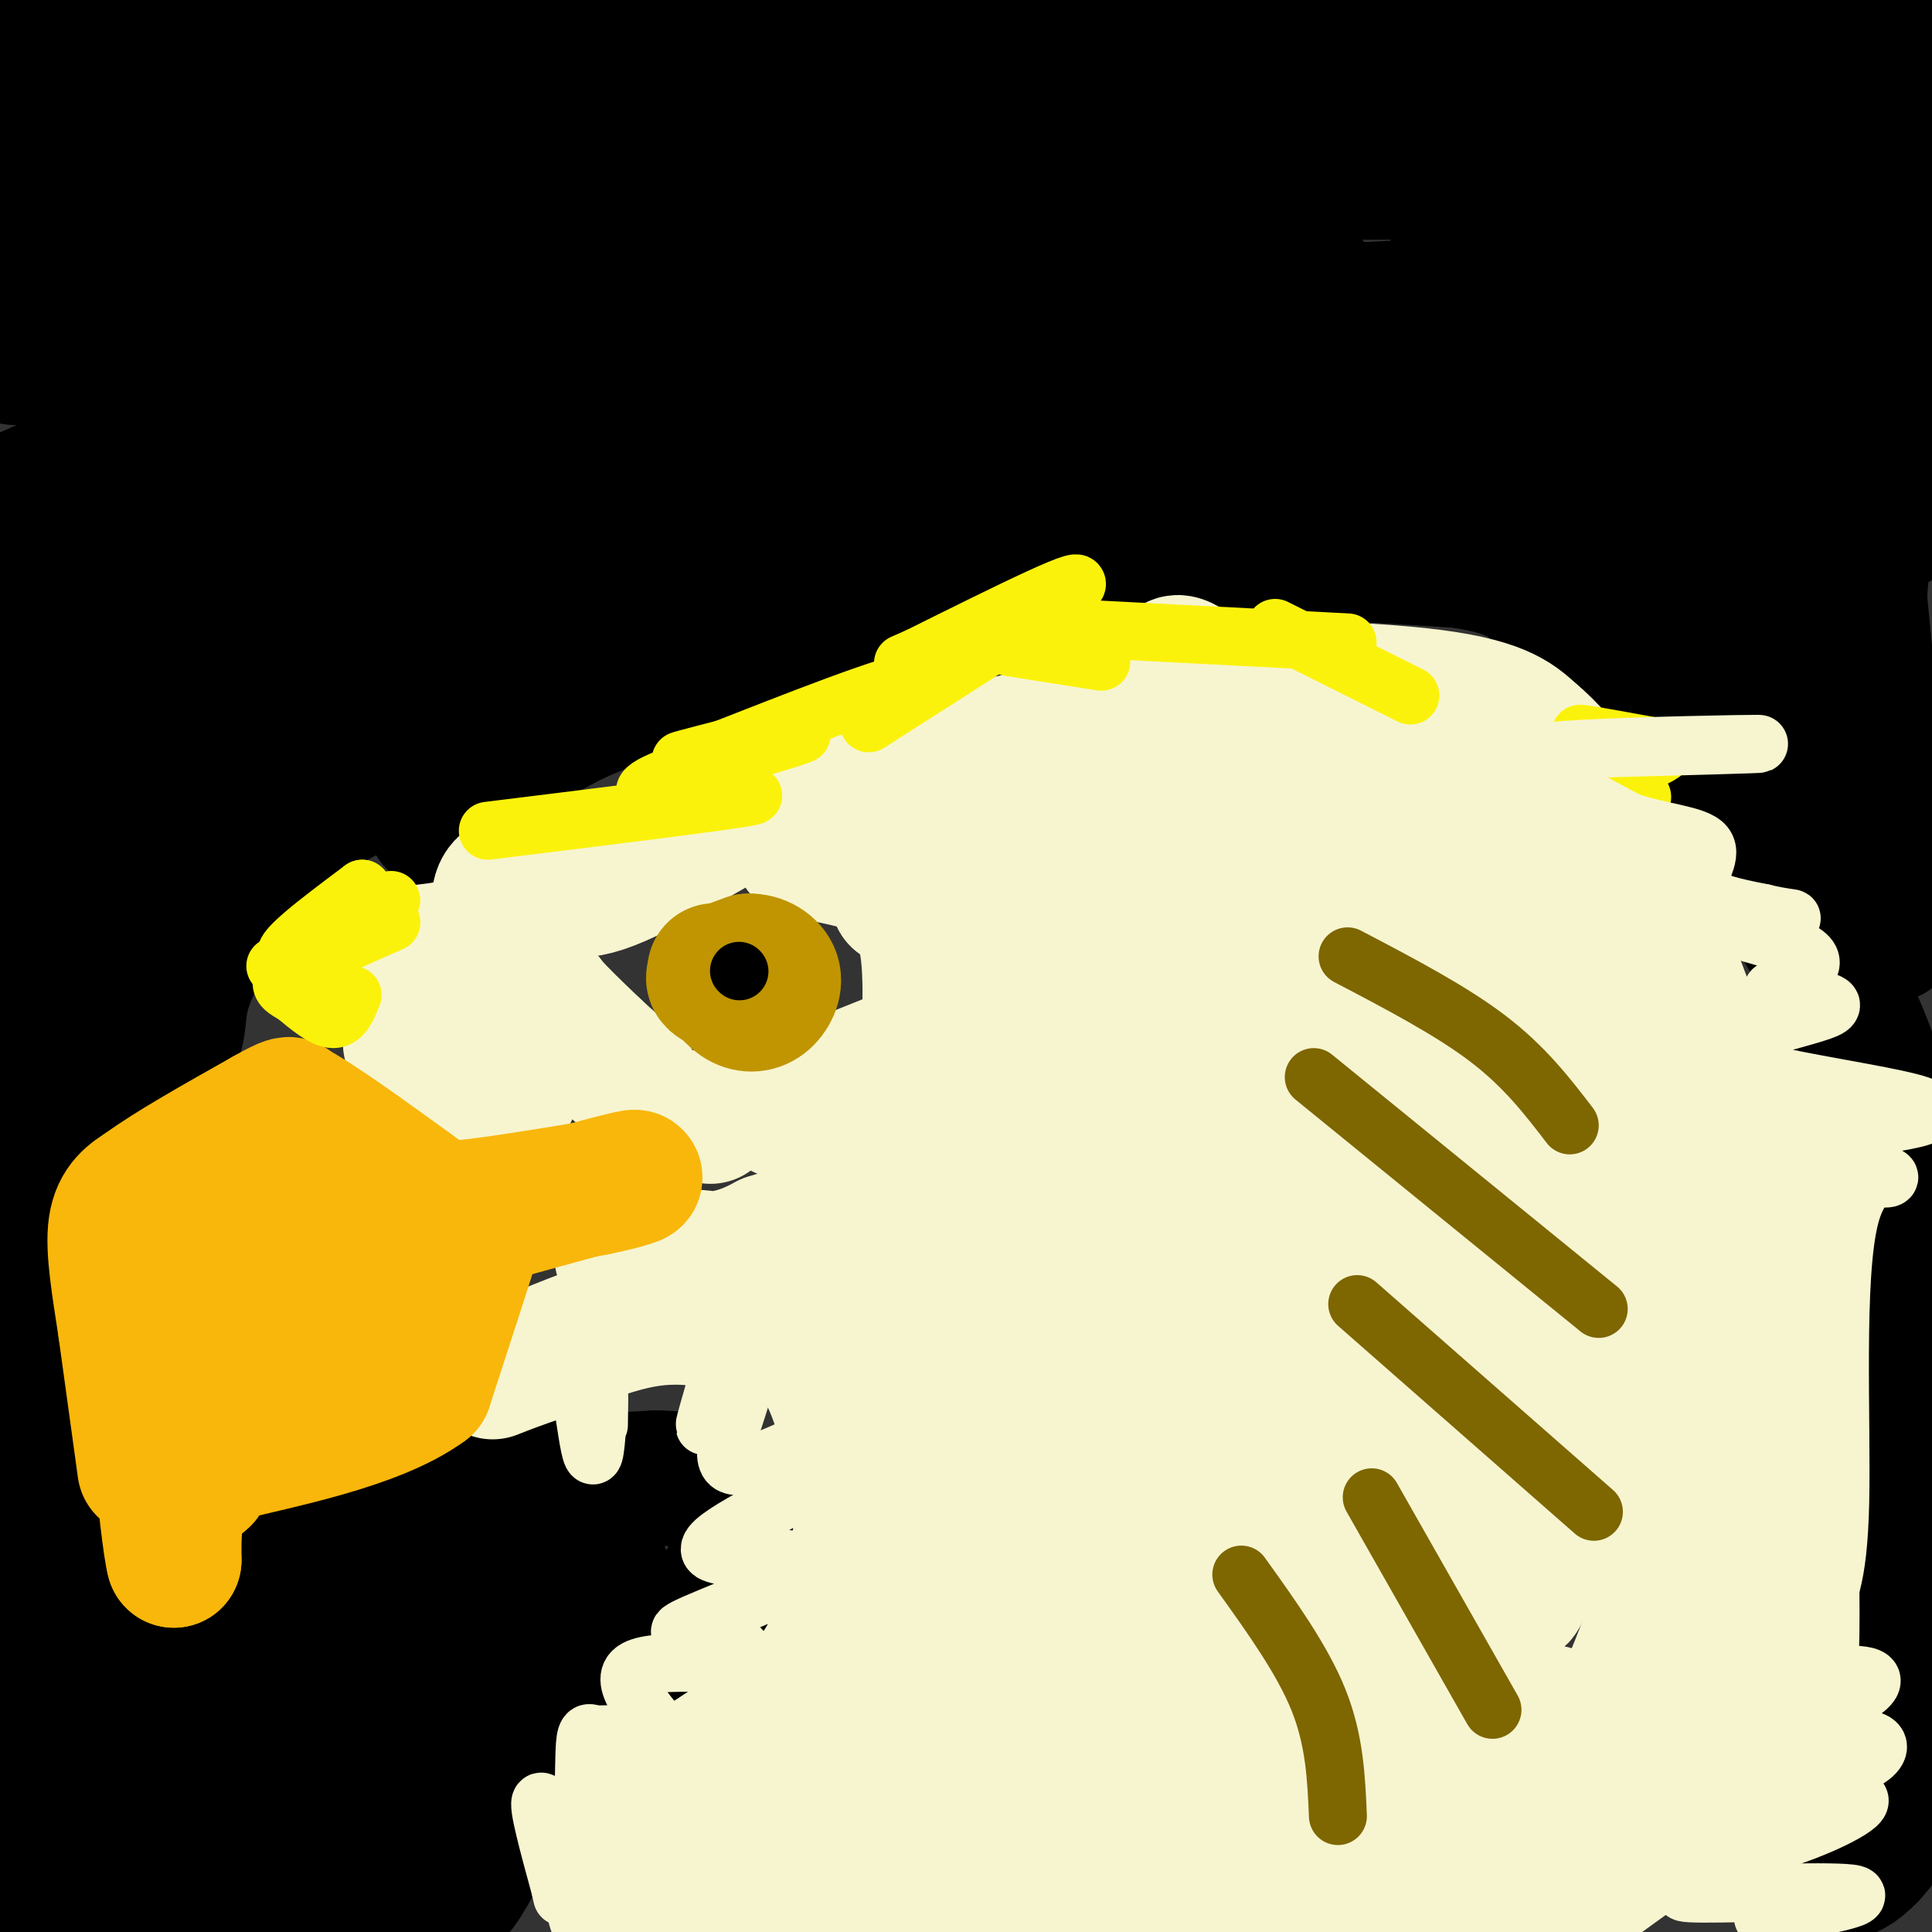 <svg viewBox='0 0 400 400' version='1.1' xmlns='http://www.w3.org/2000/svg' xmlns:xlink='http://www.w3.org/1999/xlink'><rect x="0" y="0" width="400" height="400" fill="#333333" stroke="none"/><g fill='none' stroke='#000000' stroke-width='28' stroke-linecap='round' stroke-linejoin='round'><path d='M47,332c-4.500,-1.667 -9.000,-3.333 -9,-5c0.000,-1.667 4.500,-3.333 9,-5'/><path d='M47,322c6.511,-1.400 18.289,-2.400 25,-4c6.711,-1.600 8.356,-3.800 10,-6'/><path d='M82,312c1.111,-2.311 -1.111,-5.089 3,-4c4.111,1.089 14.556,6.044 25,11'/><path d='M110,319c6.976,2.060 11.917,1.708 14,5c2.083,3.292 1.310,10.226 -1,15c-2.310,4.774 -6.155,7.387 -10,10'/><path d='M113,349c-5.893,3.083 -15.625,5.792 -19,11c-3.375,5.208 -0.393,12.917 0,18c0.393,5.083 -1.804,7.542 -4,10'/><path d='M90,388c-6.071,3.024 -19.250,5.583 -29,7c-9.750,1.417 -16.071,1.690 -22,0c-5.929,-1.690 -11.464,-5.345 -17,-9'/><path d='M22,386c-4.619,-2.226 -7.667,-3.292 -9,-8c-1.333,-4.708 -0.952,-13.060 -2,-19c-1.048,-5.940 -3.524,-9.470 -6,-13'/><path d='M5,346c-2.133,-4.733 -4.467,-10.067 -2,-9c2.467,1.067 9.733,8.533 17,16'/><path d='M20,353c4.778,3.378 8.222,3.822 18,2c9.778,-1.822 25.889,-5.911 42,-10'/><path d='M80,345c9.440,-3.476 12.042,-7.167 8,-7c-4.042,0.167 -14.726,4.190 -21,8c-6.274,3.810 -8.137,7.405 -10,11'/><path d='M57,357c-1.548,4.655 -0.417,10.792 -6,12c-5.583,1.208 -17.881,-2.512 -25,0c-7.119,2.512 -9.060,11.256 -11,20'/><path d='M15,389c-5.000,5.022 -12.000,7.578 -6,4c6.000,-3.578 25.000,-13.289 44,-23'/><path d='M53,370c11.095,-5.810 16.833,-8.833 18,-6c1.167,2.833 -2.238,11.524 -2,9c0.238,-2.524 4.119,-16.262 8,-30'/><path d='M77,343c2.044,-5.911 3.156,-5.689 8,-6c4.844,-0.311 13.422,-1.156 22,-2'/><path d='M107,335c2.167,5.000 -3.417,18.500 -9,32'/><path d='M98,367c-1.833,5.500 -1.917,3.250 -2,1'/><path d='M3,237c8.750,-4.167 17.500,-8.333 23,-12c5.500,-3.667 7.750,-6.833 10,-10'/><path d='M36,215c1.511,-3.289 0.289,-6.511 3,-13c2.711,-6.489 9.356,-16.244 16,-26'/><path d='M55,176c7.155,-7.083 17.042,-11.792 22,-14c4.958,-2.208 4.988,-1.917 6,-1c1.012,0.917 3.006,2.458 5,4'/><path d='M88,165c1.167,1.500 1.583,3.250 2,5'/><path d='M90,170c3.822,-2.511 12.378,-11.289 21,-17c8.622,-5.711 17.311,-8.356 26,-11'/><path d='M137,142c13.667,-5.667 34.833,-14.333 56,-23'/><path d='M193,119c14.222,-4.911 21.778,-5.689 30,-6c8.222,-0.311 17.111,-0.156 26,0'/><path d='M249,113c13.167,0.500 33.083,1.750 53,3'/><path d='M302,116c11.756,1.667 14.644,4.333 18,8c3.356,3.667 7.178,8.333 11,13'/><path d='M331,137c5.000,5.167 12.000,11.583 19,18'/><path d='M350,155c5.333,6.333 9.167,13.167 13,20'/><path d='M363,175c5.333,8.667 12.167,20.333 19,32'/><path d='M382,207c4.956,10.178 7.844,19.622 9,26c1.156,6.378 0.578,9.689 0,13'/><path d='M391,246c1.167,4.167 4.083,8.083 7,12'/><path d='M398,258c1.167,5.833 0.583,14.417 0,23'/><path d='M398,281c0.333,4.833 1.167,5.417 2,6'/><path d='M398,299c0.000,0.000 -7.000,-5.000 -7,-5'/><path d='M396,295c0.000,0.000 0.000,19.000 0,19'/><path d='M396,314c0.000,9.000 0.000,22.000 0,35'/><path d='M396,349c-0.048,9.881 -0.167,17.083 -2,23c-1.833,5.917 -5.381,10.548 -8,13c-2.619,2.452 -4.310,2.726 -6,3'/><path d='M380,388c-2.667,0.333 -6.333,-0.333 -10,-1'/><path d='M370,387c1.167,-0.667 9.083,-1.833 17,-3'/><path d='M61,104c-8.307,18.264 -16.613,36.529 -6,26c10.613,-10.529 40.146,-49.850 57,-70c16.854,-20.150 21.029,-21.127 27,-25c5.971,-3.873 13.739,-10.641 22,-15c8.261,-4.359 17.016,-6.309 21,-6c3.984,0.309 3.197,2.876 -7,16c-10.197,13.124 -29.805,36.807 -40,48c-10.195,11.193 -10.975,9.898 -24,17c-13.025,7.102 -38.293,22.601 -65,34c-26.707,11.399 -54.854,18.700 -83,26'/><path d='M3,112c24.758,-10.646 49.516,-21.293 77,-30c27.484,-8.707 57.692,-15.475 85,-20c27.308,-4.525 51.714,-6.807 69,-7c17.286,-0.193 27.451,1.701 33,3c5.549,1.299 6.483,2.001 6,4c-0.483,1.999 -2.382,5.293 -7,10c-4.618,4.707 -11.955,10.826 -33,21c-21.045,10.174 -55.799,24.404 -102,39c-46.201,14.596 -103.848,29.558 -119,31c-15.152,1.442 12.190,-10.638 35,-21c22.810,-10.362 41.089,-19.008 67,-28c25.911,-8.992 59.454,-18.332 88,-26c28.546,-7.668 52.095,-13.664 30,-5c-22.095,8.664 -89.833,31.986 -132,45c-42.167,13.014 -58.762,15.718 -64,16c-5.238,0.282 0.881,-1.859 7,-4'/><path d='M43,140c11.414,-5.311 36.448,-16.588 48,-21c11.552,-4.412 9.623,-1.958 7,3c-2.623,4.958 -5.940,12.422 -22,22c-16.060,9.578 -44.862,21.271 -58,29c-13.138,7.729 -10.611,11.494 -9,16c1.611,4.506 2.305,9.753 3,15'/><path d='M12,204c1.517,3.503 3.811,4.759 7,-6c3.189,-10.759 7.274,-33.535 9,-43c1.726,-9.465 1.091,-5.619 3,-6c1.909,-0.381 6.360,-4.987 7,-2c0.640,2.987 -2.531,13.568 -10,24c-7.469,10.432 -19.234,20.716 -31,31'/><path d='M0,171c14.961,-18.389 29.921,-36.778 39,-46c9.079,-9.222 12.276,-9.279 14,-7c1.724,2.279 1.976,6.892 16,1c14.024,-5.892 41.821,-22.291 59,-31c17.179,-8.709 23.741,-9.729 41,-13c17.259,-3.271 45.217,-8.792 64,-11c18.783,-2.208 28.392,-1.104 38,0'/><path d='M271,64c6.264,1.141 2.924,3.994 -13,10c-15.924,6.006 -44.434,15.166 -81,21c-36.566,5.834 -81.189,8.344 -106,9c-24.811,0.656 -29.809,-0.541 -34,-1c-4.191,-0.459 -7.575,-0.181 3,-4c10.575,-3.819 35.108,-11.734 44,-15c8.892,-3.266 2.142,-1.883 47,-2c44.858,-0.117 141.323,-1.732 173,0c31.677,1.732 -1.433,6.813 -42,9c-40.567,2.187 -88.591,1.482 -68,2c20.591,0.518 109.795,2.259 199,4'/><path d='M393,97c28.526,2.413 0.341,6.446 -39,9c-39.341,2.554 -89.838,3.631 -97,2c-7.162,-1.631 29.011,-5.969 54,-7c24.989,-1.031 38.793,1.244 45,2c6.207,0.756 4.815,-0.007 2,3c-2.815,3.007 -7.054,9.785 -10,11c-2.946,1.215 -4.601,-3.135 2,5c6.601,8.135 21.457,28.753 29,38c7.543,9.247 7.771,7.124 8,5'/><path d='M387,165c1.090,0.237 -0.186,-1.671 3,1c3.186,2.671 10.833,9.922 2,-5c-8.833,-14.922 -34.147,-52.018 -36,-57c-1.853,-4.982 19.756,22.148 31,40c11.244,17.852 12.122,26.426 13,35'/><path d='M398,187c-2.556,0.200 -5.111,0.400 -6,3c-0.889,2.600 -0.111,7.600 -1,-3c-0.889,-10.600 -3.444,-36.800 -6,-63'/><path d='M385,124c0.333,-13.167 4.167,-14.583 8,-16'/><path d='M9,126c6.286,-19.565 12.571,-39.131 21,-58c8.429,-18.869 19.000,-37.042 23,-45c4.000,-7.958 1.429,-5.702 6,-9c4.571,-3.298 16.286,-12.149 28,-21'/><path d='M123,0c0.653,9.203 1.307,18.406 0,26c-1.307,7.594 -4.574,13.579 -9,21c-4.426,7.421 -10.011,16.278 -18,24c-7.989,7.722 -18.382,14.310 -29,20c-10.618,5.690 -21.462,10.483 -34,13c-12.538,2.517 -26.769,2.759 -41,3'/><path d='M3,74c13.809,-4.827 27.617,-9.653 39,-13c11.383,-3.347 20.340,-5.214 49,-7c28.660,-1.786 77.022,-3.491 72,2c-5.022,5.491 -63.429,18.177 -86,23c-22.571,4.823 -9.308,1.784 -1,-3c8.308,-4.784 11.660,-11.313 24,-21c12.340,-9.687 33.669,-22.531 35,-22c1.331,0.531 -17.334,14.437 -44,29c-26.666,14.563 -61.333,29.781 -96,45'/><path d='M63,43c29.750,-16.167 59.500,-32.333 78,-41c18.500,-8.667 25.750,-9.833 33,-11'/><path d='M171,2c-5.327,4.940 -10.655,9.881 -17,16c-6.345,6.119 -13.708,13.417 -37,23c-23.292,9.583 -62.512,21.452 -85,27c-22.488,5.548 -28.244,4.774 -34,4'/><path d='M2,63c11.449,-8.911 22.899,-17.821 32,-24c9.101,-6.179 15.855,-9.625 25,-11c9.145,-1.375 20.683,-0.678 10,7c-10.683,7.678 -43.585,22.336 -36,17c7.585,-5.336 55.658,-30.667 82,-41c26.342,-10.333 30.955,-5.666 10,-1c-20.955,4.666 -67.477,9.333 -114,14'/><path d='M11,24c-14.137,-0.207 7.520,-7.726 28,-12c20.480,-4.274 39.783,-5.305 41,-2c1.217,3.305 -15.652,10.944 -30,15c-14.348,4.056 -26.174,4.528 -38,5'/><path d='M12,30c-7.250,3.083 -6.375,8.292 -9,3c-2.625,-5.292 -8.750,-21.083 -4,-27c4.750,-5.917 20.375,-1.958 36,2'/><path d='M35,8c67.500,1.000 218.250,2.500 369,4'/><path d='M382,14c-98.034,-0.344 -196.068,-0.687 -252,0c-55.932,0.687 -69.764,2.405 -5,2c64.764,-0.405 208.122,-2.932 252,-1c43.878,1.932 -11.723,8.322 -26,11c-14.277,2.678 12.772,1.644 -32,2c-44.772,0.356 -161.363,2.102 -202,2c-40.637,-0.102 -5.318,-2.051 30,-4'/><path d='M147,26c58.841,-0.883 190.944,-1.090 230,0c39.056,1.090 -14.933,3.478 -54,4c-39.067,0.522 -63.210,-0.821 -101,0c-37.790,0.821 -89.226,3.806 -55,5c34.226,1.194 154.113,0.597 274,0'/><path d='M319,58c-8.695,-0.875 -17.391,-1.751 -18,-3c-0.609,-1.249 6.867,-2.872 27,-4c20.133,-1.128 52.922,-1.761 66,0c13.078,1.761 6.444,5.916 -34,9c-40.444,3.084 -114.699,5.097 -103,6c11.699,0.903 109.352,0.696 141,2c31.648,1.304 -2.710,4.120 -25,6c-22.290,1.880 -32.511,2.823 -50,3c-17.489,0.177 -42.244,-0.411 -67,-1'/><path d='M256,76c-9.072,-1.167 1.748,-3.584 17,-5c15.252,-1.416 34.938,-1.830 55,-1c20.062,0.830 40.501,2.903 36,6c-4.501,3.097 -33.943,7.218 -31,9c2.943,1.782 38.269,1.223 51,1c12.731,-0.223 2.865,-0.112 -7,0'/><path d='M5,221c0.000,0.000 -1.000,27.000 -1,27'/><path d='M4,248c-1.000,6.833 -3.000,10.417 -5,14'/><path d='M-1,270c0.000,0.000 2.000,7.000 2,7'/><path d='M3,266c0.000,0.000 -1.000,37.000 -1,37'/><path d='M2,303c2.422,11.133 8.978,20.467 13,25c4.022,4.533 5.511,4.267 7,4'/><path d='M22,332c1.833,1.167 2.917,2.083 4,3'/><path d='M80,309c0.000,0.000 56.000,-3.000 56,-3'/><path d='M136,306c12.798,0.381 16.792,2.833 19,5c2.208,2.167 2.631,4.048 0,9c-2.631,4.952 -8.315,12.976 -14,21'/><path d='M141,341c-7.156,6.733 -18.044,13.067 -25,19c-6.956,5.933 -9.978,11.467 -13,17'/><path d='M103,377c-3.622,5.844 -6.178,11.956 -9,15c-2.822,3.044 -5.911,3.022 -9,3'/></g>
<g fill='none' stroke='#F7F5D0' stroke-width='28' stroke-linecap='round' stroke-linejoin='round'><path d='M76,198c9.933,-0.622 19.867,-1.244 24,-4c4.133,-2.756 2.467,-7.644 4,-10c1.533,-2.356 6.267,-2.178 11,-2'/><path d='M115,182c2.404,0.963 2.912,4.372 13,0c10.088,-4.372 29.754,-16.523 35,-20c5.246,-3.477 -3.930,1.721 -4,3c-0.070,1.279 8.965,-1.360 18,-4'/><path d='M177,161c15.458,-3.467 45.102,-10.136 57,-13c11.898,-2.864 6.049,-1.925 2,-2c-4.049,-0.075 -6.300,-1.164 -6,-2c0.300,-0.836 3.150,-1.418 6,-2'/><path d='M236,142c12.800,-0.222 41.800,0.222 58,2c16.200,1.778 19.600,4.889 23,8'/><path d='M317,152c7.444,6.089 14.556,17.311 20,28c5.444,10.689 9.222,20.844 13,31'/><path d='M350,211c6.200,12.467 15.200,28.133 19,41c3.800,12.867 2.400,22.933 1,33'/><path d='M370,285c0.429,15.131 1.000,36.458 1,49c0.000,12.542 -0.571,16.298 -2,20c-1.429,3.702 -3.714,7.351 -6,11'/><path d='M363,365c-8.833,7.667 -27.917,21.333 -47,35'/><path d='M228,399c-10.000,-4.167 -20.000,-8.333 -35,-9c-15.000,-0.667 -35.000,2.167 -55,5'/><path d='M138,395c-10.643,0.690 -9.750,-0.083 -10,0c-0.250,0.083 -1.643,1.024 0,-3c1.643,-4.024 6.321,-13.012 11,-22'/><path d='M139,370c7.444,-6.756 20.556,-12.644 28,-21c7.444,-8.356 9.222,-19.178 11,-30'/><path d='M178,319c1.774,-7.310 0.708,-10.583 -1,-17c-1.708,-6.417 -4.060,-15.976 -8,-21c-3.940,-5.024 -9.470,-5.512 -15,-6'/><path d='M154,275c-5.578,-1.689 -12.022,-2.911 -19,-2c-6.978,0.911 -14.489,3.956 -22,7'/><path d='M113,280c-5.500,1.833 -8.250,2.917 -11,4'/><path d='M85,216c4.000,1.417 8.000,2.833 10,5c2.000,2.167 2.000,5.083 2,8'/><path d='M97,229c0.274,1.869 -0.042,2.542 1,3c1.042,0.458 3.440,0.702 6,-3c2.560,-3.702 5.280,-11.351 8,-19'/><path d='M112,210c1.289,-3.800 0.511,-3.800 2,-2c1.489,1.800 5.244,5.400 9,9'/><path d='M123,217c2.833,2.667 5.417,4.833 8,7'/><path d='M162,230c0.000,0.000 24.000,0.000 24,0'/><path d='M192,224c0.500,-10.833 1.000,-21.667 0,-28c-1.000,-6.333 -3.500,-8.167 -6,-10'/><path d='M186,186c-1.111,-2.711 -0.889,-4.489 -4,-6c-3.111,-1.511 -9.556,-2.756 -16,-4'/><path d='M186,219c0.000,0.000 -15.000,6.000 -15,6'/><path d='M147,231c0.000,0.000 0.100,0.100 0.1,0.1'/><path d='M206,202c-3.417,-16.917 -6.833,-33.833 1,-30c7.833,3.833 26.917,28.417 46,53'/><path d='M253,225c6.933,4.291 1.266,-11.482 -3,-24c-4.266,-12.518 -7.129,-21.783 -11,-28c-3.871,-6.217 -8.749,-9.388 -12,-10c-3.251,-0.612 -4.875,1.335 -6,6c-1.125,4.665 -1.750,12.047 1,16c2.750,3.953 8.875,4.476 15,5'/><path d='M237,190c7.409,-0.339 18.432,-3.686 24,-9c5.568,-5.314 5.682,-12.596 6,-16c0.318,-3.404 0.840,-2.930 4,0c3.160,2.930 8.959,8.318 13,14c4.041,5.682 6.324,11.660 8,20c1.676,8.340 2.746,19.043 2,23c-0.746,3.957 -3.308,1.168 -3,6c0.308,4.832 3.485,17.285 -6,1c-9.485,-16.285 -31.630,-61.307 -39,-80c-7.370,-18.693 0.037,-11.055 7,-5c6.963,6.055 13.481,10.528 20,15'/><path d='M273,159c6.740,8.094 13.592,20.829 18,33c4.408,12.171 6.374,23.776 5,27c-1.374,3.224 -6.088,-1.935 -13,-13c-6.912,-11.065 -16.022,-28.038 -21,-38c-4.978,-9.962 -5.824,-12.914 -1,-8c4.824,4.914 15.317,17.692 22,26c6.683,8.308 9.554,12.144 15,28c5.446,15.856 13.466,43.730 11,38c-2.466,-5.730 -15.419,-45.066 -20,-62c-4.581,-16.934 -0.791,-11.467 3,-6'/><path d='M292,184c4.496,3.024 14.235,13.584 22,27c7.765,13.416 13.556,29.689 9,23c-4.556,-6.689 -19.457,-36.339 -28,-56c-8.543,-19.661 -10.726,-29.332 -5,-24c5.726,5.332 19.363,25.666 33,46'/><path d='M323,200c5.310,5.452 2.083,-3.917 6,8c3.917,11.917 14.976,45.119 19,67c4.024,21.881 1.012,32.440 -2,43'/><path d='M346,318c-1.040,10.758 -2.640,16.152 -7,27c-4.360,10.848 -11.482,27.152 -16,35c-4.518,7.848 -6.434,7.242 -12,8c-5.566,0.758 -14.783,2.879 -24,5'/><path d='M287,393c-6.833,2.000 -11.917,4.500 -17,7'/><path d='M263,399c18.778,-7.067 37.557,-14.134 20,-15c-17.557,-0.866 -71.448,4.469 -66,0c5.448,-4.469 70.236,-18.742 89,-22c18.764,-3.258 -8.496,4.498 -27,8c-18.504,3.502 -28.252,2.751 -38,2'/><path d='M241,372c-30.358,0.786 -87.254,1.751 -102,0c-14.746,-1.751 12.659,-6.218 46,-10c33.341,-3.782 72.617,-6.880 61,-2c-11.617,4.880 -74.128,17.737 -61,16c13.128,-1.737 101.894,-18.068 128,-21c26.106,-2.932 -10.447,7.534 -47,18'/><path d='M266,373c4.022,0.667 37.578,-6.667 58,-14c20.422,-7.333 27.711,-14.667 35,-22'/><path d='M359,337c4.758,-0.107 -0.846,10.626 -6,17c-5.154,6.374 -9.859,8.390 -15,11c-5.141,2.610 -10.718,5.813 -31,12c-20.282,6.187 -55.268,15.358 -69,18c-13.732,2.642 -6.209,-1.245 0,-7c6.209,-5.755 11.105,-13.377 16,-21'/><path d='M254,367c13.365,-14.061 38.777,-38.715 52,-55c13.223,-16.285 14.258,-24.203 14,-22c-0.258,2.203 -1.810,14.527 -3,20c-1.190,5.473 -2.020,4.096 -6,10c-3.980,5.904 -11.110,19.090 -9,10c2.110,-9.090 13.460,-40.454 18,-51c4.540,-10.546 2.270,-0.273 0,10'/><path d='M320,289c-1.833,11.939 -6.415,36.787 -6,41c0.415,4.213 5.825,-12.207 9,-34c3.175,-21.793 4.113,-48.958 4,-46c-0.113,2.958 -1.278,36.040 -6,55c-4.722,18.960 -13.002,23.797 -18,27c-4.998,3.203 -6.714,4.772 -8,5c-1.286,0.228 -2.143,-0.886 -3,-2'/><path d='M292,335c-2.466,-2.516 -7.129,-7.808 -12,-19c-4.871,-11.192 -9.948,-28.286 -11,-38c-1.052,-9.714 1.921,-12.050 5,-8c3.079,4.050 6.263,14.484 8,22c1.737,7.516 2.026,12.113 -3,27c-5.026,14.887 -15.368,40.062 -8,17c7.368,-23.062 32.445,-94.363 42,-113c9.555,-18.637 3.587,15.389 0,33c-3.587,17.611 -4.794,18.805 -6,20'/><path d='M307,276c-4.392,11.061 -12.372,28.712 -19,38c-6.628,9.288 -11.905,10.213 -15,7c-3.095,-3.213 -4.006,-10.565 -5,-15c-0.994,-4.435 -2.069,-5.954 1,-13c3.069,-7.046 10.281,-19.618 15,-26c4.719,-6.382 6.943,-6.572 9,-9c2.057,-2.428 3.946,-7.093 2,2c-1.946,9.093 -7.728,31.942 -11,43c-3.272,11.058 -4.035,10.323 -9,19c-4.965,8.677 -14.133,26.765 -20,27c-5.867,0.235 -8.434,-17.382 -11,-35'/><path d='M244,314c-0.075,-13.567 5.237,-29.983 10,-45c4.763,-15.017 8.978,-28.633 5,-7c-3.978,21.633 -16.148,78.517 -16,83c0.148,4.483 12.614,-43.433 21,-69c8.386,-25.567 12.693,-28.783 17,-32'/><path d='M281,244c-4.836,11.986 -25.425,57.953 -42,91c-16.575,33.047 -29.135,53.176 -32,49c-2.865,-4.176 3.964,-32.655 8,-48c4.036,-15.345 5.278,-17.556 10,-31c4.722,-13.444 12.925,-38.119 21,-54c8.075,-15.881 16.021,-22.966 15,-12c-1.021,10.966 -11.011,39.983 -21,69'/><path d='M240,308c-6.038,18.998 -10.633,31.994 -13,25c-2.367,-6.994 -2.507,-33.976 2,-60c4.507,-26.024 13.662,-51.089 17,-57c3.338,-5.911 0.860,7.332 -2,18c-2.860,10.668 -6.103,18.762 -16,37c-9.897,18.238 -26.449,46.619 -43,75'/><path d='M185,346c-4.818,8.694 4.636,-7.072 7,-26c2.364,-18.928 -2.364,-41.019 1,-60c3.364,-18.981 14.818,-34.852 21,-43c6.182,-8.148 7.091,-8.574 8,-9'/><path d='M222,208c-0.957,9.788 -7.349,38.758 -11,54c-3.651,15.242 -4.560,16.758 -8,19c-3.440,2.242 -9.411,5.212 -15,4c-5.589,-1.212 -10.794,-6.606 -16,-12'/><path d='M172,273c-4.539,-4.198 -7.887,-8.692 -17,-11c-9.113,-2.308 -23.992,-2.429 -26,-2c-2.008,0.429 8.855,1.408 16,1c7.145,-0.408 10.573,-2.204 14,-4'/><path d='M159,257c7.500,-2.333 19.250,-6.167 31,-10'/></g>
<g fill='none' stroke='#F9B70B' stroke-width='28' stroke-linecap='round' stroke-linejoin='round'><path d='M30,304c0.000,0.000 -4.000,-29.000 -4,-29'/><path d='M26,275c-1.333,-8.822 -2.667,-16.378 -2,-21c0.667,-4.622 3.333,-6.311 6,-8'/><path d='M30,246c5.167,-3.833 15.083,-9.417 25,-15'/><path d='M55,231c5.000,-2.833 5.000,-2.417 5,-2'/><path d='M60,229c5.000,2.500 15.000,9.750 25,17'/><path d='M85,246c5.133,3.711 5.467,4.489 11,4c5.533,-0.489 16.267,-2.244 27,-4'/><path d='M123,246c6.911,-1.378 10.689,-2.822 7,-2c-3.689,0.822 -14.844,3.911 -26,7'/><path d='M104,251c-4.933,0.822 -4.267,-0.622 -6,5c-1.733,5.622 -5.867,18.311 -10,31'/><path d='M88,287c-10.444,7.711 -31.556,11.489 -41,14c-9.444,2.511 -7.222,3.756 -5,5'/><path d='M42,306c-1.844,1.622 -3.956,3.178 -5,6c-1.044,2.822 -1.022,6.911 -1,11'/><path d='M36,323c-0.667,-2.167 -1.833,-13.083 -3,-24'/><path d='M33,299c-0.735,-6.766 -1.073,-11.679 0,-18c1.073,-6.321 3.558,-14.048 6,-19c2.442,-4.952 4.841,-7.129 7,-8c2.159,-0.871 4.080,-0.435 6,0'/><path d='M52,254c2.170,1.689 4.594,5.913 -1,15c-5.594,9.087 -19.206,23.037 -15,21c4.206,-2.037 26.231,-20.061 35,-26c8.769,-5.939 4.284,0.209 -2,6c-6.284,5.791 -14.367,11.226 -17,12c-2.633,0.774 0.183,-3.113 3,-7'/><path d='M55,275c4.422,-4.511 13.978,-12.289 16,-15c2.022,-2.711 -3.489,-0.356 -9,2'/></g>
<g fill='none' stroke='#C09501' stroke-width='28' stroke-linecap='round' stroke-linejoin='round'><path d='M150,204c-1.417,-0.583 -2.833,-1.167 -2,-2c0.833,-0.833 3.917,-1.917 7,-3'/><path d='M155,199c2.273,-0.069 4.455,1.260 5,3c0.545,1.740 -0.545,3.892 -2,5c-1.455,1.108 -3.273,1.174 -5,0c-1.727,-1.174 -3.364,-3.587 -5,-6'/></g>
<g fill='none' stroke='#000000' stroke-width='12' stroke-linecap='round' stroke-linejoin='round'><path d='M153,201c0.000,0.000 0.100,0.100 0.1,0.1'/></g>
<g fill='none' stroke='#7E6601' stroke-width='12' stroke-linecap='round' stroke-linejoin='round'><path d='M279,198c10.667,5.583 21.333,11.167 29,17c7.667,5.833 12.333,11.917 17,18'/><path d='M272,223c0.000,0.000 59.000,48.000 59,48'/><path d='M281,270c0.000,0.000 49.000,43.000 49,43'/><path d='M284,310c0.000,0.000 25.000,44.000 25,44'/><path d='M257,326c6.333,8.833 12.667,17.667 16,26c3.333,8.333 3.667,16.167 4,24'/></g>
<g fill='none' stroke='#FBF20B' stroke-width='12' stroke-linecap='round' stroke-linejoin='round'><path d='M73,206c-1.000,2.500 -2.000,5.000 -4,5c-2.000,0.000 -5.000,-2.500 -8,-5'/><path d='M61,206c-2.545,-1.431 -4.909,-2.507 1,-6c5.909,-3.493 20.091,-9.402 19,-9c-1.091,0.402 -17.455,7.115 -21,7c-3.545,-0.115 5.727,-7.057 15,-14'/><path d='M75,184c-2.100,2.931 -14.852,17.260 -14,18c0.852,0.740 15.306,-12.108 19,-15c3.694,-2.892 -3.373,4.174 -9,8c-5.627,3.826 -9.813,4.413 -14,5'/><path d='M101,172c24.584,-3.034 49.168,-6.068 54,-7c4.832,-0.932 -10.089,0.236 -17,0c-6.911,-0.236 -5.811,-1.878 3,-5c8.811,-3.122 25.334,-7.725 25,-8c-0.334,-0.275 -17.524,3.779 -23,5c-5.476,1.221 0.762,-0.389 7,-2'/><path d='M150,155c11.443,-4.440 36.552,-14.541 40,-14c3.448,0.541 -14.764,11.722 -9,8c5.764,-3.722 35.504,-22.349 41,-27c5.496,-4.651 -13.252,4.675 -32,14'/><path d='M190,136c-5.333,2.333 -2.667,1.167 0,0'/><path d='M209,134c0.000,0.000 19.000,3.000 19,3'/><path d='M221,130c0.000,0.000 58.000,3.000 58,3'/><path d='M264,130c0.000,0.000 28.000,14.000 28,14'/><path d='M331,153c-2.667,-0.667 -5.333,-1.333 -3,-1c2.333,0.333 9.667,1.667 17,3'/><path d='M345,155c-0.067,1.622 -8.733,4.178 -11,6c-2.267,1.822 1.867,2.911 6,4'/></g>
<g fill='none' stroke='#F7F5D0' stroke-width='12' stroke-linecap='round' stroke-linejoin='round'><path d='M331,155c17.607,-0.482 35.214,-0.964 33,-1c-2.214,-0.036 -24.250,0.375 -36,1c-11.750,0.625 -13.214,1.464 -10,4c3.214,2.536 11.107,6.768 19,11'/><path d='M337,170c6.774,2.357 14.208,2.750 16,5c1.792,2.250 -2.060,6.357 -1,9c1.060,2.643 7.030,3.821 13,5'/><path d='M365,189c4.301,1.086 8.555,1.301 4,1c-4.555,-0.301 -17.919,-1.120 -17,0c0.919,1.120 16.120,4.177 21,7c4.880,2.823 -0.560,5.411 -6,8'/><path d='M367,205c3.659,1.678 15.805,1.872 11,4c-4.805,2.128 -26.563,6.188 -22,10c4.563,3.812 35.447,7.375 42,10c6.553,2.625 -11.223,4.313 -29,6'/><path d='M369,235c0.678,3.346 16.872,8.711 21,9c4.128,0.289 -3.812,-4.499 -7,8c-3.188,12.499 -1.625,42.285 -2,59c-0.375,16.715 -2.687,20.357 -5,24'/><path d='M375,347c7.273,-0.426 14.545,-0.852 12,2c-2.545,2.852 -14.909,8.981 -16,11c-1.091,2.019 9.091,-0.072 14,0c4.909,0.072 4.545,2.306 2,4c-2.545,1.694 -7.273,2.847 -12,4'/><path d='M375,368c-2.974,1.596 -4.407,3.585 -1,4c3.407,0.415 11.656,-0.744 11,1c-0.656,1.744 -10.215,6.393 -20,9c-9.785,2.607 -19.796,3.174 -21,4c-1.204,0.826 6.398,1.913 14,3'/><path d='M358,389c-1.821,1.202 -13.375,2.708 -8,3c5.375,0.292 27.679,-0.631 33,0c5.321,0.631 -6.339,2.815 -18,5'/><path d='M149,284c-1.833,6.279 -3.665,12.558 -3,11c0.665,-1.558 3.828,-10.954 6,-14c2.172,-3.046 3.354,0.257 2,6c-1.354,5.743 -5.244,13.927 -3,16c2.244,2.073 10.622,-1.963 19,-6'/><path d='M170,297c3.595,-1.230 3.081,-1.305 4,0c0.919,1.305 3.271,3.991 -4,9c-7.271,5.009 -24.165,12.343 -23,15c1.165,2.657 20.391,0.638 21,3c0.609,2.362 -17.397,9.103 -24,12c-6.603,2.897 -1.801,1.948 3,1'/><path d='M147,337c3.297,1.845 10.038,5.959 6,7c-4.038,1.041 -18.856,-0.989 -22,2c-3.144,2.989 5.388,10.997 7,14c1.612,3.003 -3.694,1.002 -9,-1'/><path d='M129,359c-2.629,-0.076 -4.702,0.234 -6,0c-1.298,-0.234 -1.822,-1.011 -2,4c-0.178,5.011 -0.009,15.811 -2,17c-1.991,1.189 -6.140,-7.232 -7,-7c-0.860,0.232 1.570,9.116 4,18'/><path d='M116,391c0.667,3.000 0.333,1.500 0,0'/><path d='M124,295c0.067,-4.044 0.133,-8.089 0,-6c-0.133,2.089 -0.467,10.311 -1,12c-0.533,1.689 -1.267,-3.156 -2,-8'/></g>
</svg>